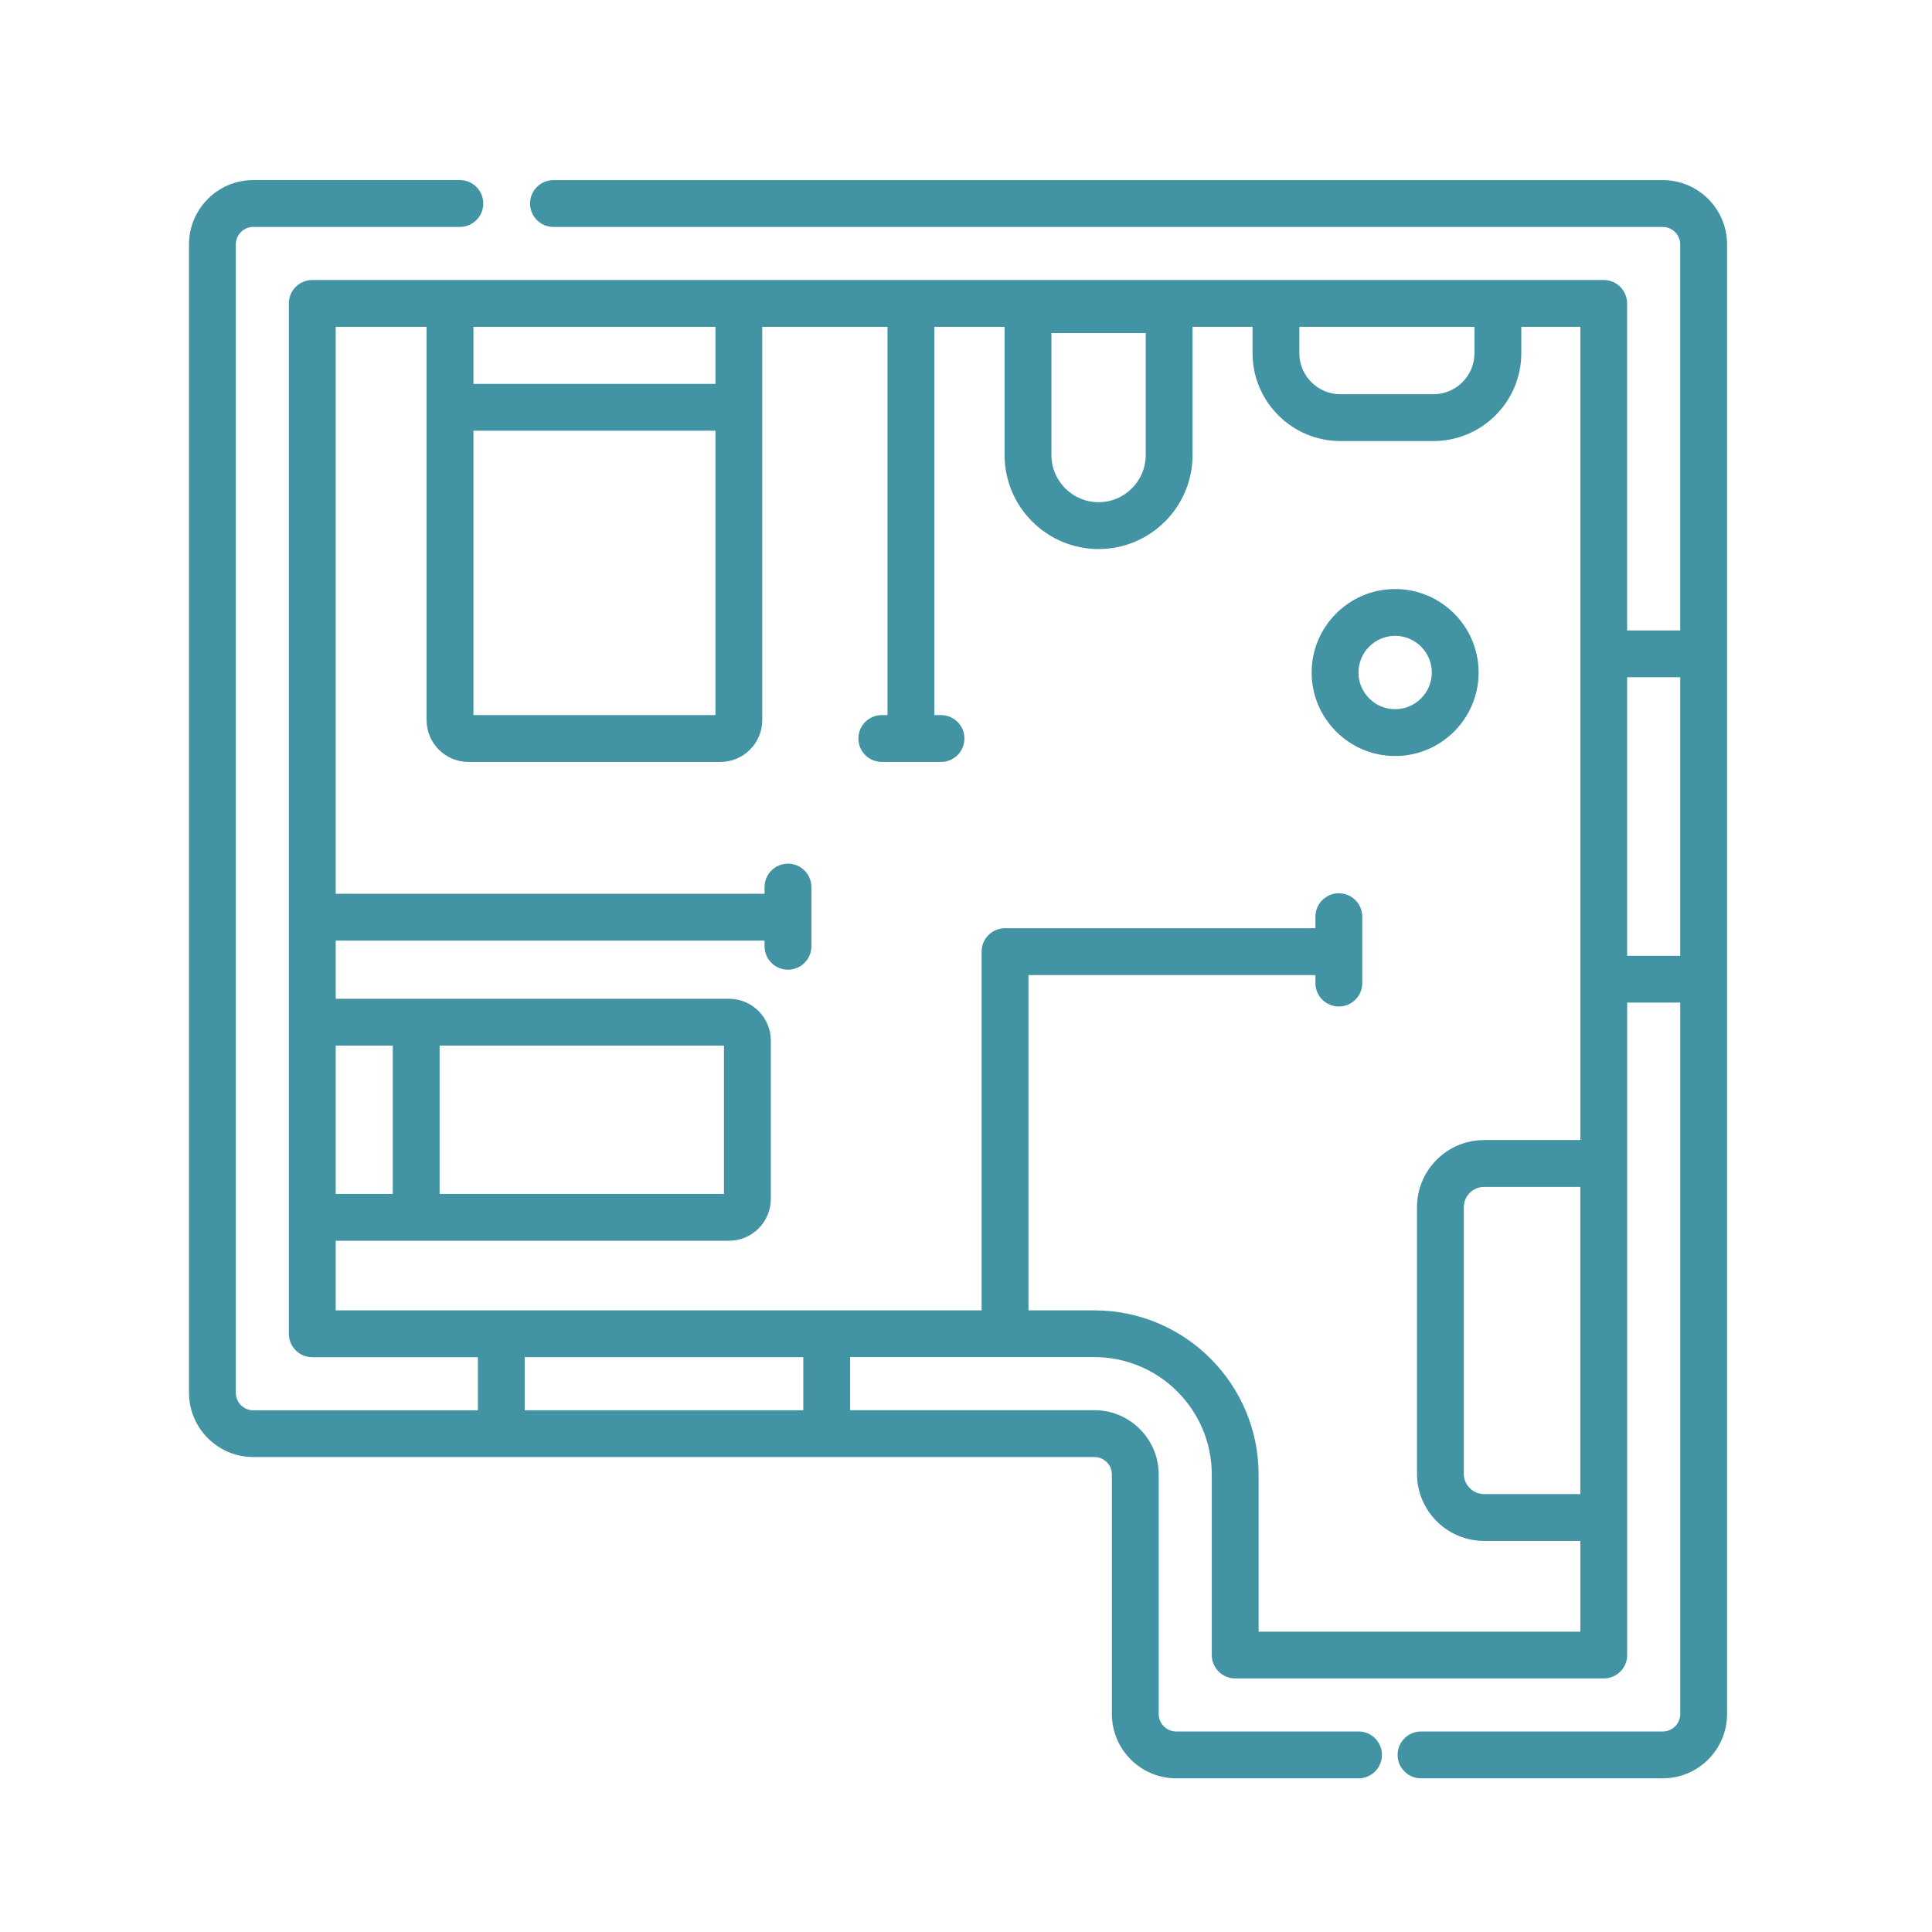 <?xml version="1.0" encoding="UTF-8"?>
<svg id="Ebene_1" data-name="Ebene 1" xmlns="http://www.w3.org/2000/svg" width="74.402" height="74.402" version="1.1" viewBox="0 0 74.402 74.402">
  <defs>
    <style>
      .cls-1 {
        fill: #4293a3;
        stroke-width: 0px;
      }
    </style>
  </defs>
  <path class="cls-1" d="M64.033,6.936H21.315c-.498,0-.902.404-.902.902s.404.902.902.902h42.717c.371,0,.673.302.673.673v14.865h-2.044v-12.593c0-.498-.404-.902-.902-.902H12.026c-.498,0-.902.404-.902.902v39.68c0,.498.404.902.902.902h6.377v2.044h-8.649c-.371,0-.673-.302-.673-.673V9.412c0-.371.302-.673.673-.673h7.955c.498,0,.902-.404.902-.902s-.404-.902-.902-.902h-7.955c-1.365,0-2.476,1.111-2.476,2.476v44.224c0,1.365,1.111,2.476,2.476,2.476h32.392c.371,0,.673.302.673.673v9.224c0,1.365,1.111,2.476,2.476,2.476h7.023c.498,0,.902-.404.902-.902s-.404-.902-.902-.902h-7.023c-.371,0-.673-.302-.673-.673v-9.224c0-1.365-1.111-2.476-2.476-2.476h-9.407v-2.044h9.407c2.492,0,4.52,2.028,4.52,4.52v6.952c0,.498.404.902.902.902h14.193c.498,0,.902-.404.902-.902v-25.125h2.044v27.397c0,.371-.302.673-.673.673h-9.31c-.498,0-.902.404-.902.902s.404.902.902.902h9.31c1.365,0,2.476-1.111,2.476-2.476V9.412c0-1.365-1.111-2.476-2.476-2.476h0ZM60.859,57.537h-3.706c-.431,0-.781-.35-.781-.781v-10.267c0-.431.351-.781.781-.781h3.706v11.83ZM56.782,12.586v1.016c0,.871-.709,1.58-1.58,1.58h-3.584c-.871,0-1.58-.709-1.58-1.58v-1.016h6.743ZM44.122,12.826v4.698c0,1.002-.815,1.816-1.816,1.816s-1.816-.815-1.816-1.816v-4.698h3.633ZM18.232,16.587h9.319v10.951h-9.319v-10.951ZM27.551,12.586v2.198h-9.319v-2.198h9.319ZM27.88,40.266v5.713h-10.951v-5.713h10.951ZM15.126,45.979h-2.198v-5.713h2.198v5.713ZM30.935,54.309h-10.729v-2.044h10.729v2.044ZM48.469,62.836v-6.05c0-3.487-2.837-6.323-6.323-6.323h-2.54v-12.913h11.051v.309c0,.498.404.902.902.902s.902-.404.902-.902v-2.557c0-.498-.404-.902-.902-.902s-.902.404-.902.902v.444h-11.953c-.498,0-.902.404-.902.902v13.815H12.928v-2.681h15.146c.888,0,1.61-.722,1.61-1.61v-6.099c0-.888-.722-1.61-1.61-1.61h-15.146v-2.241h16.515v.219c0,.498.404.902.902.902s.902-.404.902-.902v-2.279c0-.498-.404-.902-.902-.902s-.902.404-.902.902v.257H12.928V12.586h3.5v15.146c0,.888.722,1.61,1.61,1.61h9.706c.888,0,1.61-.722,1.61-1.61v-15.146h4.824v14.952h-.219c-.498,0-.902.404-.902.902s.404.902.902.902h2.279c.498,0,.902-.404.902-.902s-.404-.902-.902-.902h-.257v-14.952h2.706v4.938c0,1.996,1.624,3.62,3.62,3.62s3.619-1.624,3.619-3.62v-4.938h2.31v1.016c0,1.865,1.518,3.383,3.383,3.383h3.584c1.865,0,3.383-1.518,3.383-3.383v-1.016h2.274v31.318h-3.706c-1.425,0-2.585,1.159-2.585,2.585v10.267c0,1.425,1.159,2.585,2.585,2.585h3.706v3.496h-12.39ZM62.662,36.809v-10.729h2.044v10.729h-2.044Z"/>
  <path class="cls-1" d="M56.942,25.899c0-1.773-1.442-3.215-3.215-3.215s-3.215,1.442-3.215,3.215,1.442,3.215,3.215,3.215,3.215-1.442,3.215-3.215ZM53.727,27.311c-.779,0-1.412-.633-1.412-1.412s.633-1.412,1.412-1.412,1.412.633,1.412,1.412-.633,1.412-1.412,1.412Z"/>
</svg>